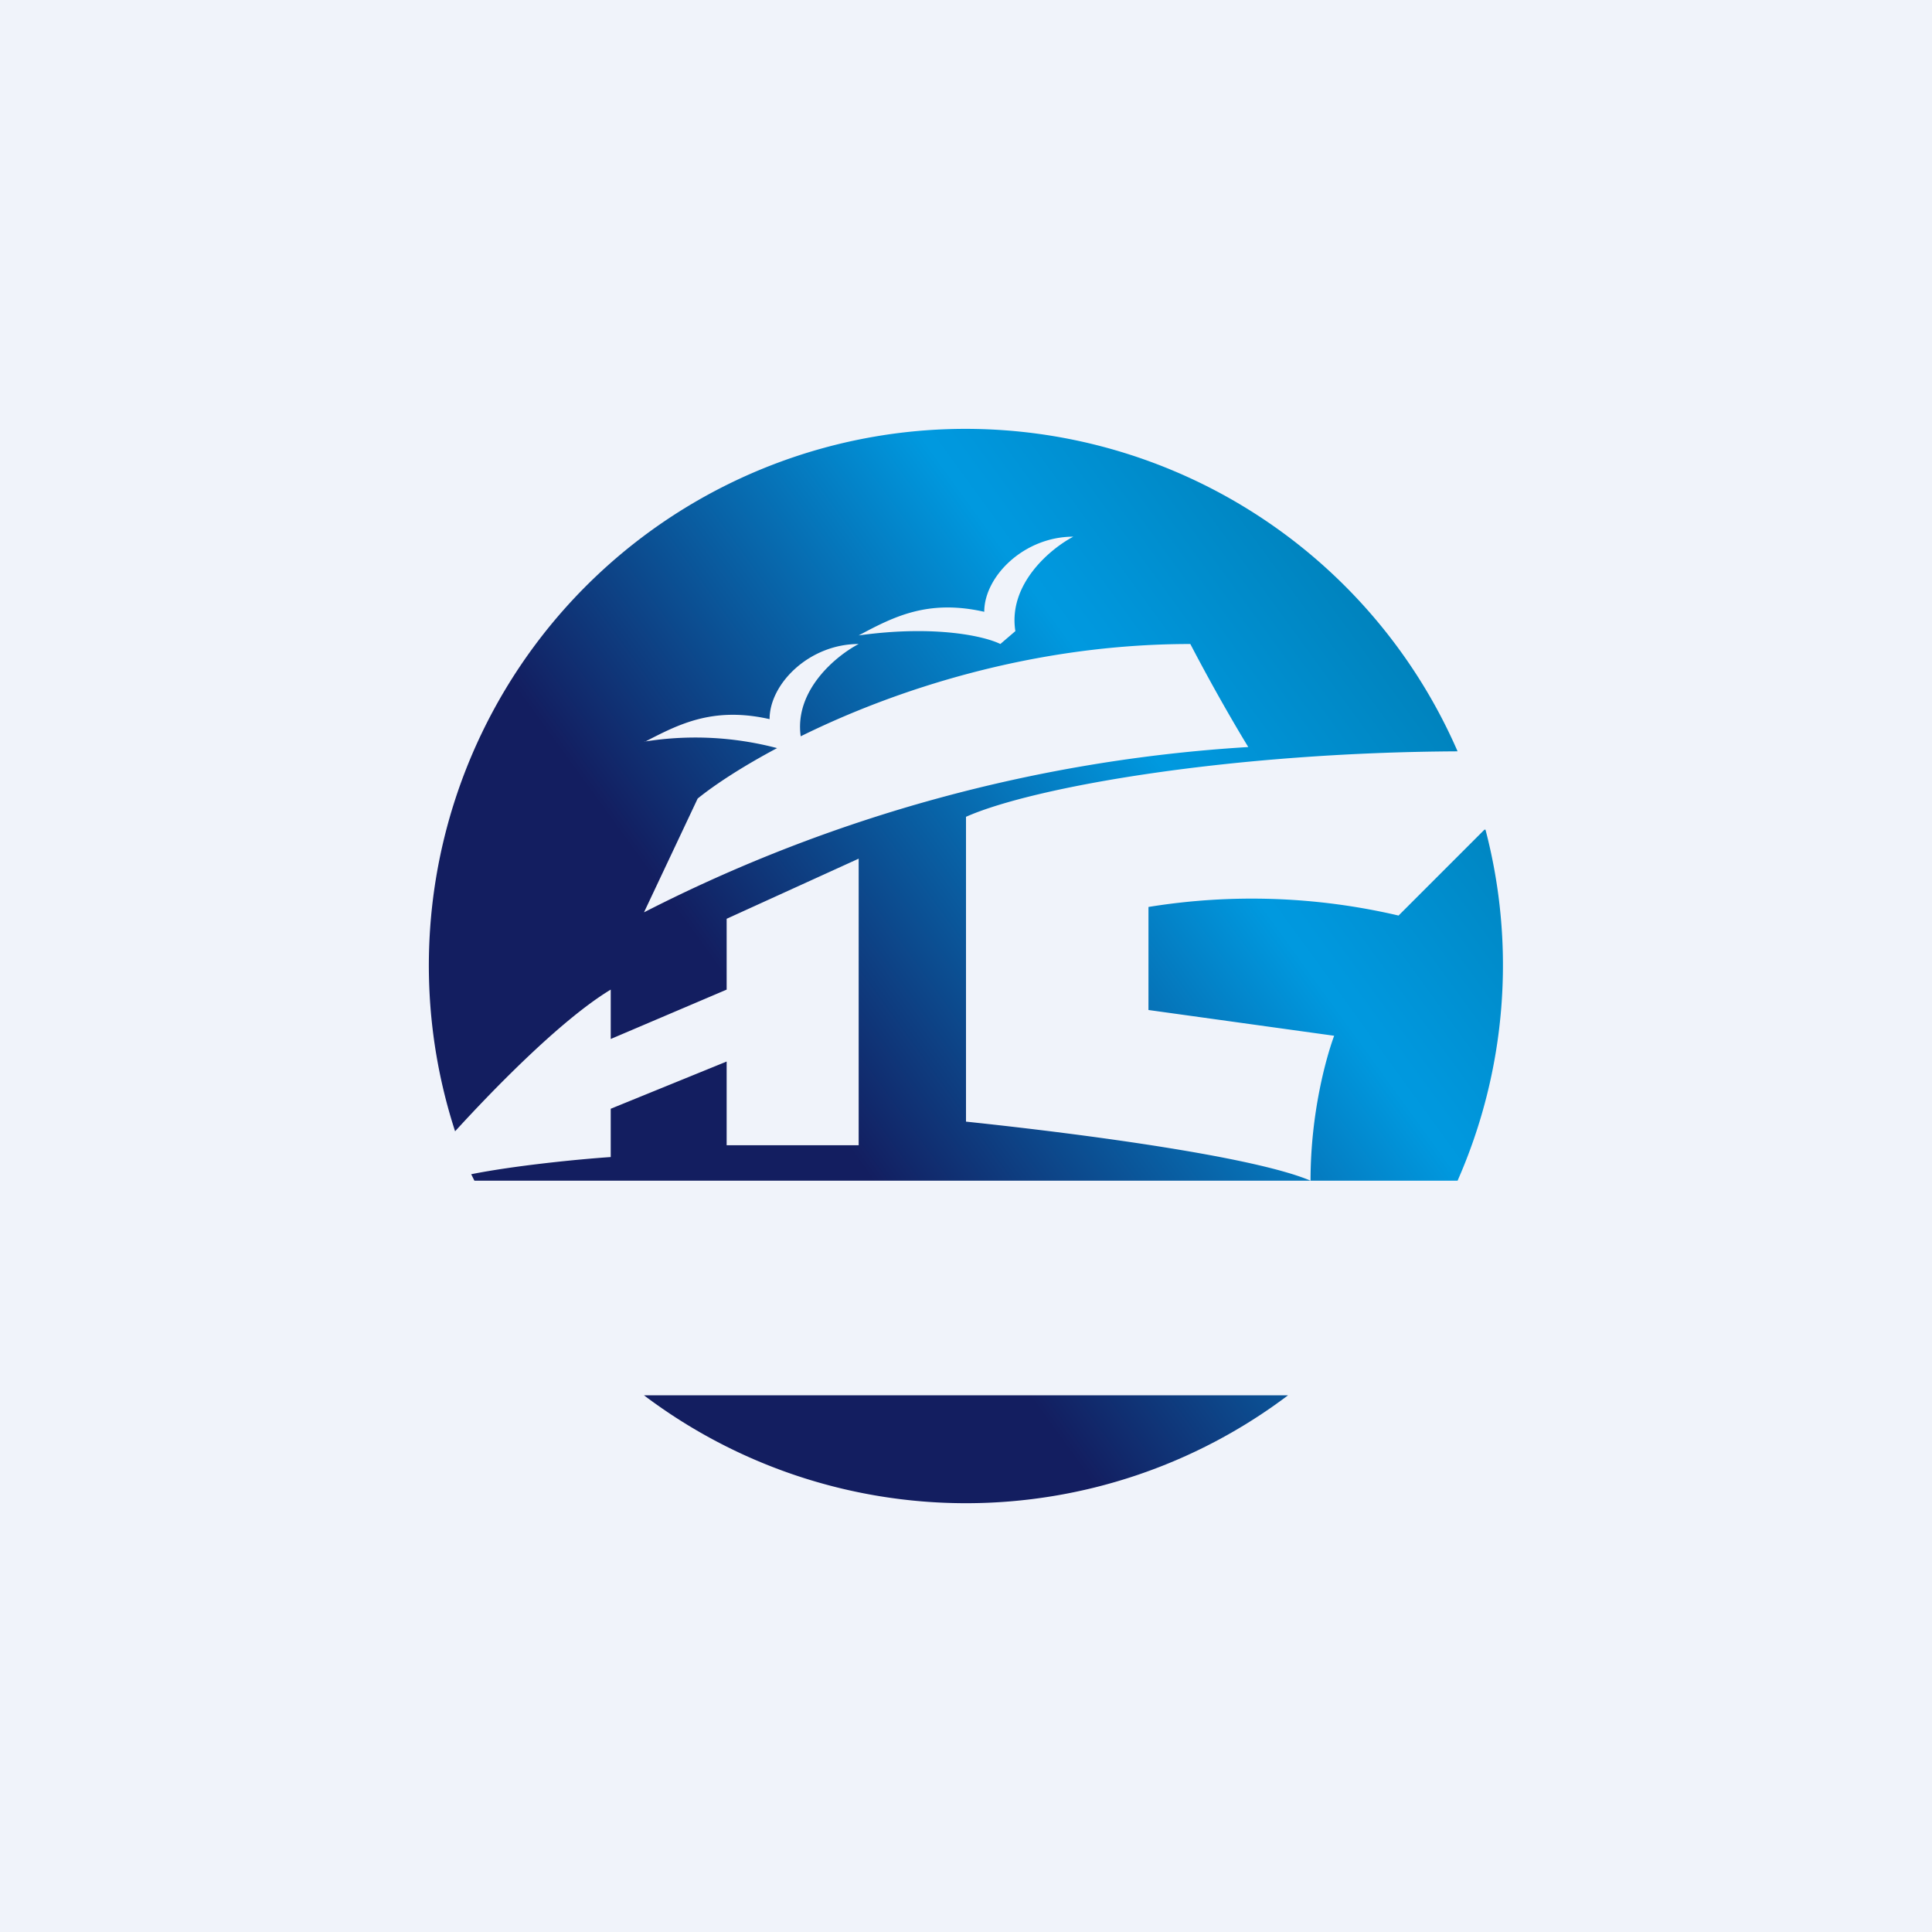 <!-- by TradingView --><svg width="18" height="18" viewBox="0 0 18 18" xmlns="http://www.w3.org/2000/svg"><path fill="#F0F3FA" d="M0 0h18v18H0z"/><path fill-rule="evenodd" d="M12 13a4.98 4.98 0 0 1-6 0h6Zm1.58-2a4.98 4.98 0 0 0 .26-3.27h-.01l-.8.8a6 6 0 0 0-2.33-.08v.96l1.73.24c-.07.19-.22.71-.22 1.35-.52-.22-2.07-.43-3.21-.55V7.61c.63-.28 2.47-.6 4.58-.61a5 5 0 0 0-9.34 3.54c.31-.34.97-1.03 1.45-1.32v.46l1.08-.46v-.66L8 8v2.67H6.77v-.78l-1.08.44v.45c-.3.02-.9.08-1.3.16l.03.06h9.16ZM10 5c-.21.11-.61.44-.54.88L9.32 6c-.14-.07-.6-.18-1.32-.08.32-.17.64-.34 1.17-.22 0-.33.37-.7.83-.7ZM6.5 7.44 6 8.5a14.25 14.25 0 0 1 5.63-1.54c-.08-.13-.3-.5-.54-.96-1.47 0-2.76.43-3.63.86-.06-.43.33-.75.54-.86-.46 0-.83.37-.83.7-.53-.12-.85.05-1.16.21H6a2.99 2.99 0 0 1 1.24.06c-.32.17-.58.34-.74.47Z" fill="url(#aayzbz3hh)"/><defs><linearGradient id="aayzbz3hh" x1="12.85" y1="5.63" x2="4.67" y2="11.57" gradientUnits="userSpaceOnUse"><stop stop-color="#0082BC"/><stop offset=".23" stop-color="#0098DE"/><stop offset=".25" stop-color="#0099DF"/><stop offset=".69" stop-color="#131E60"/></linearGradient></defs></svg>